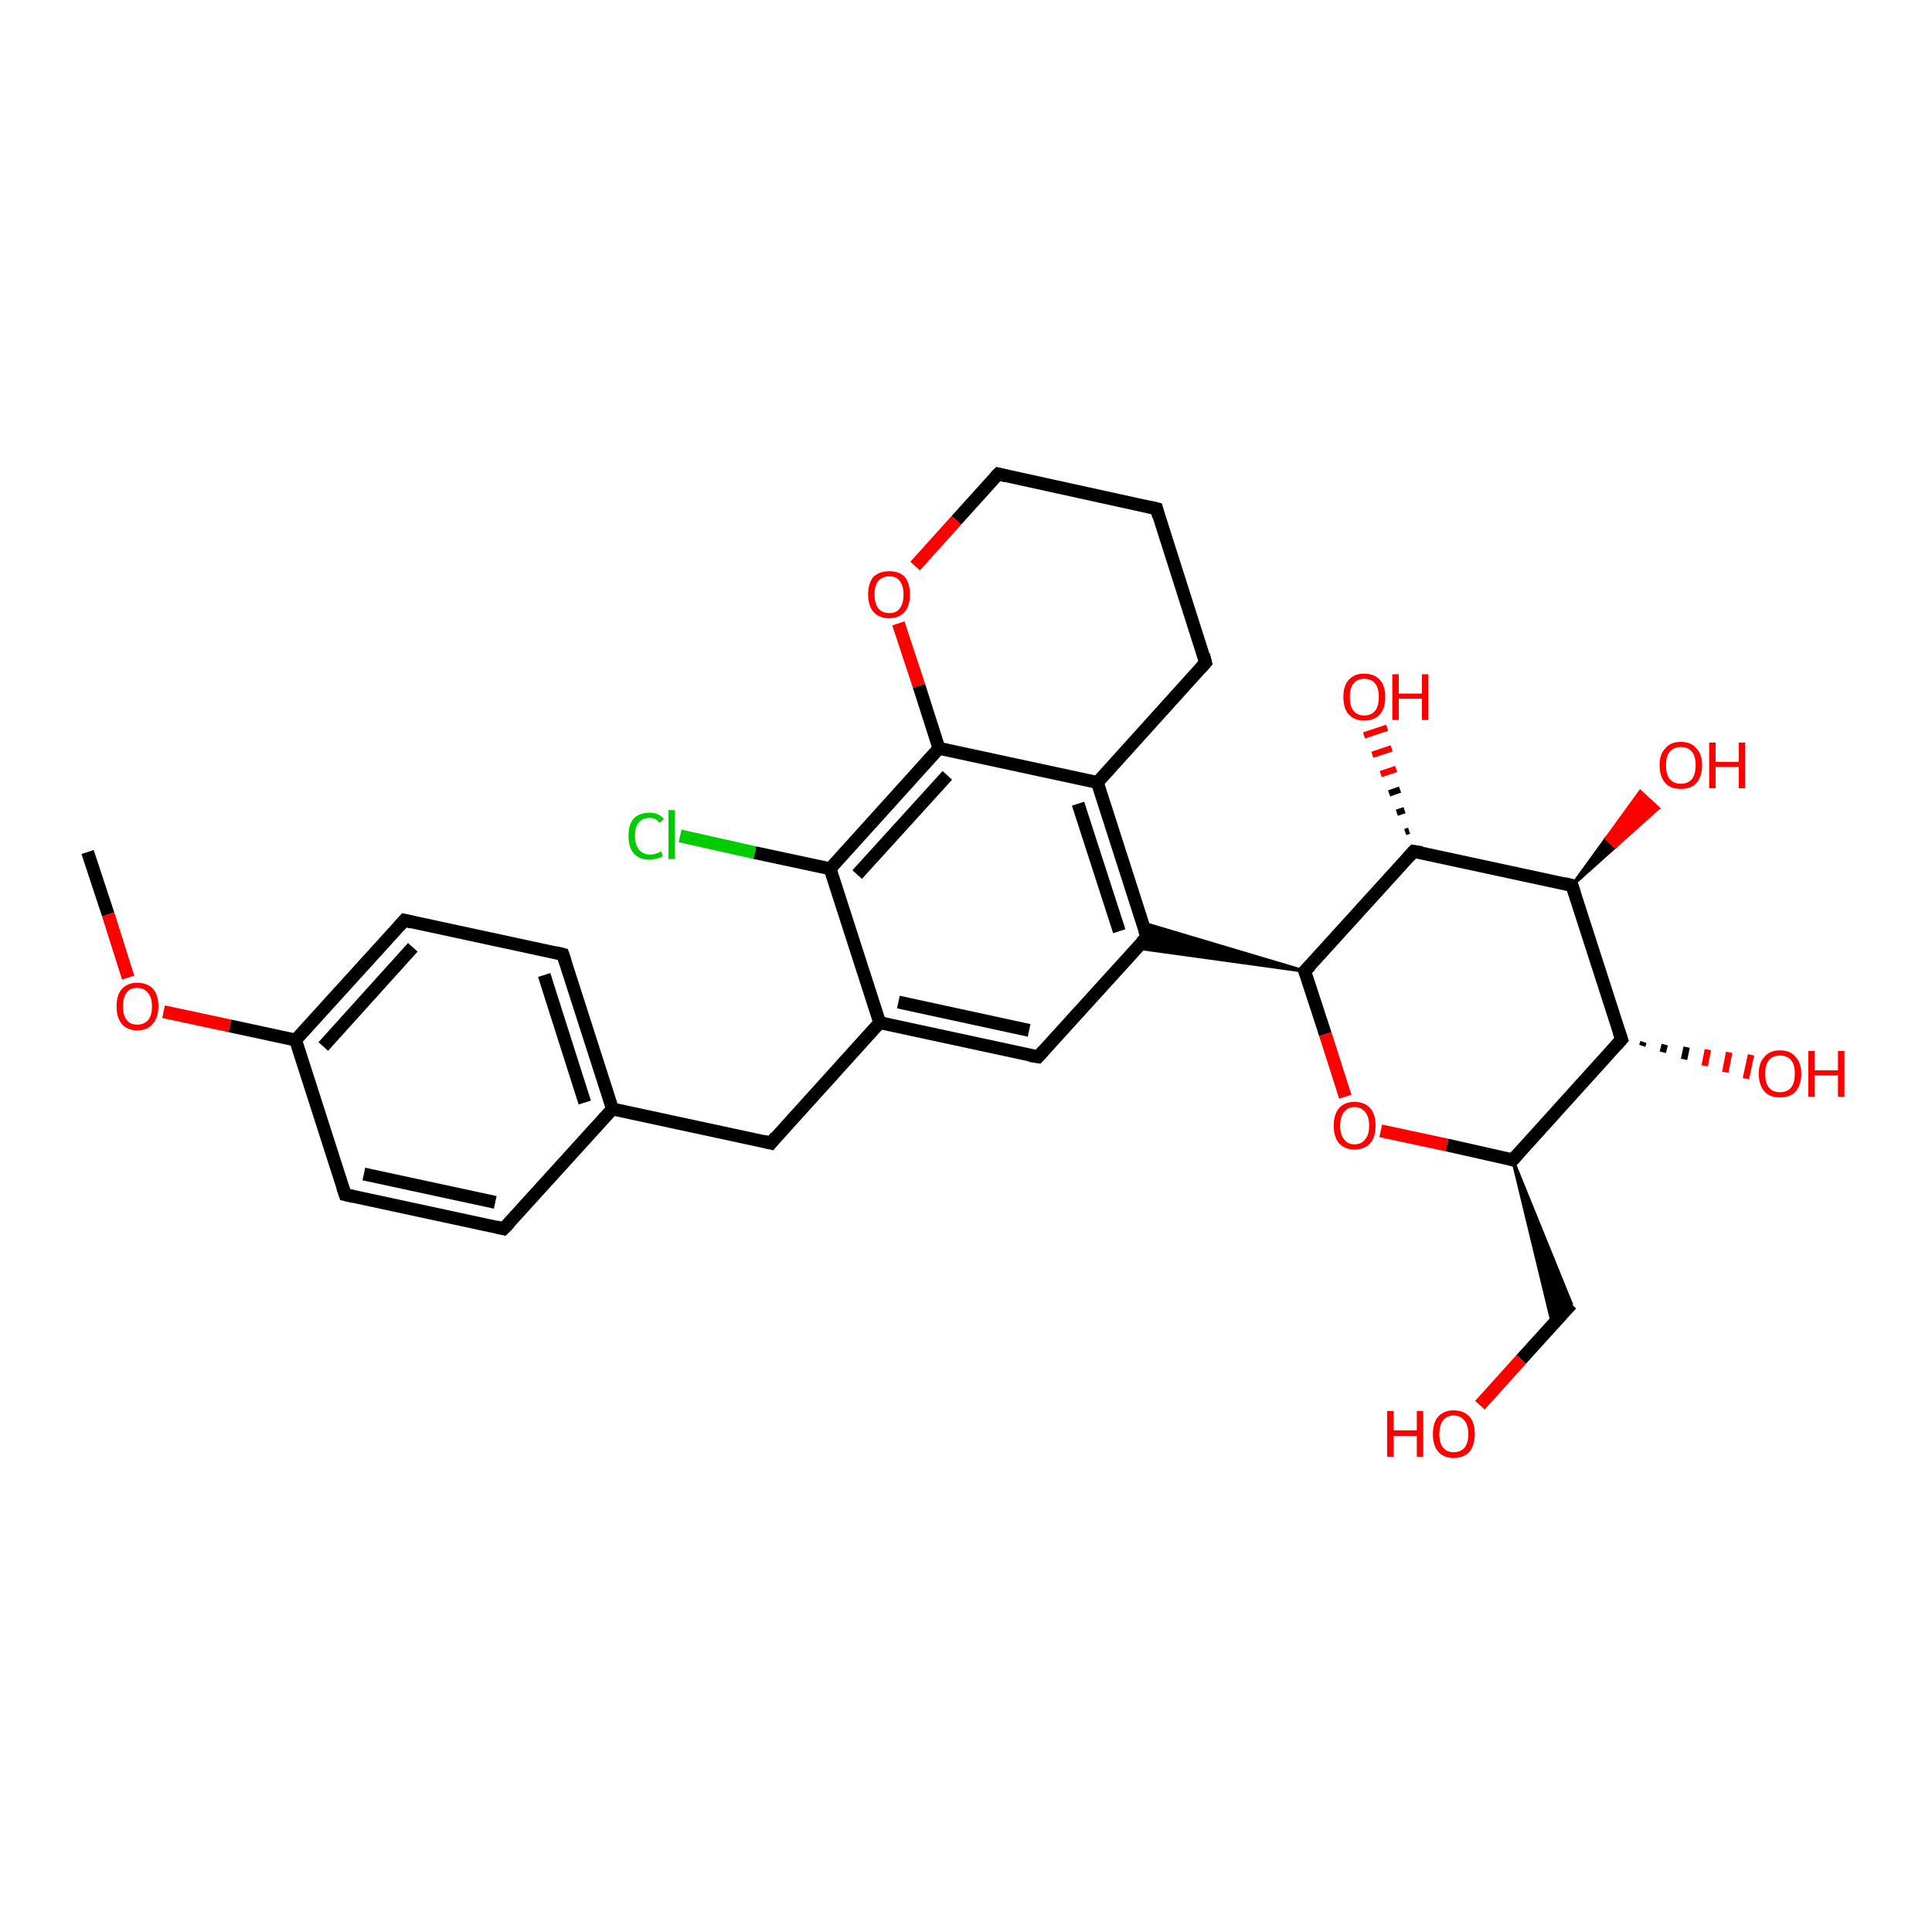 <?xml version='1.0' encoding='iso-8859-1'?>
<svg version='1.1' baseProfile='full'
              xmlns='http://www.w3.org/2000/svg'
                      xmlns:rdkit='http://www.rdkit.org/xml'
                      xmlns:xlink='http://www.w3.org/1999/xlink'
                  xml:space='preserve'
width='300px' height='300px' viewBox='0 0 300 300'>
<!-- END OF HEADER -->
<rect style='opacity:1.0;fill:#FFFFFF;stroke:none' width='300.0' height='300.0' x='0.0' y='0.0'> </rect>
<path class='bond-0 atom-0 atom-1' d='M 13.6,132.3 L 16.8,142.0' style='fill:none;fill-rule:evenodd;stroke:#000000;stroke-width:2.0px;stroke-linecap:butt;stroke-linejoin:miter;stroke-opacity:1' />
<path class='bond-0 atom-0 atom-1' d='M 16.8,142.0 L 19.9,151.8' style='fill:none;fill-rule:evenodd;stroke:#FF0000;stroke-width:2.0px;stroke-linecap:butt;stroke-linejoin:miter;stroke-opacity:1' />
<path class='bond-1 atom-1 atom-2' d='M 25.4,157.1 L 35.7,159.3' style='fill:none;fill-rule:evenodd;stroke:#FF0000;stroke-width:2.0px;stroke-linecap:butt;stroke-linejoin:miter;stroke-opacity:1' />
<path class='bond-1 atom-1 atom-2' d='M 35.7,159.3 L 45.9,161.5' style='fill:none;fill-rule:evenodd;stroke:#000000;stroke-width:2.0px;stroke-linecap:butt;stroke-linejoin:miter;stroke-opacity:1' />
<path class='bond-2 atom-2 atom-3' d='M 45.9,161.5 L 62.8,142.9' style='fill:none;fill-rule:evenodd;stroke:#000000;stroke-width:2.0px;stroke-linecap:butt;stroke-linejoin:miter;stroke-opacity:1' />
<path class='bond-2 atom-2 atom-3' d='M 50.2,162.5 L 64.1,147.1' style='fill:none;fill-rule:evenodd;stroke:#000000;stroke-width:2.0px;stroke-linecap:butt;stroke-linejoin:miter;stroke-opacity:1' />
<path class='bond-3 atom-3 atom-4' d='M 62.8,142.9 L 87.4,148.2' style='fill:none;fill-rule:evenodd;stroke:#000000;stroke-width:2.0px;stroke-linecap:butt;stroke-linejoin:miter;stroke-opacity:1' />
<path class='bond-4 atom-4 atom-5' d='M 87.4,148.2 L 95.1,172.2' style='fill:none;fill-rule:evenodd;stroke:#000000;stroke-width:2.0px;stroke-linecap:butt;stroke-linejoin:miter;stroke-opacity:1' />
<path class='bond-4 atom-4 atom-5' d='M 84.5,151.4 L 90.8,171.2' style='fill:none;fill-rule:evenodd;stroke:#000000;stroke-width:2.0px;stroke-linecap:butt;stroke-linejoin:miter;stroke-opacity:1' />
<path class='bond-5 atom-5 atom-6' d='M 95.1,172.2 L 119.7,177.5' style='fill:none;fill-rule:evenodd;stroke:#000000;stroke-width:2.0px;stroke-linecap:butt;stroke-linejoin:miter;stroke-opacity:1' />
<path class='bond-6 atom-6 atom-7' d='M 119.7,177.5 L 136.6,158.8' style='fill:none;fill-rule:evenodd;stroke:#000000;stroke-width:2.0px;stroke-linecap:butt;stroke-linejoin:miter;stroke-opacity:1' />
<path class='bond-7 atom-7 atom-8' d='M 136.6,158.8 L 161.2,164.1' style='fill:none;fill-rule:evenodd;stroke:#000000;stroke-width:2.0px;stroke-linecap:butt;stroke-linejoin:miter;stroke-opacity:1' />
<path class='bond-7 atom-7 atom-8' d='M 139.5,155.6 L 159.8,160.0' style='fill:none;fill-rule:evenodd;stroke:#000000;stroke-width:2.0px;stroke-linecap:butt;stroke-linejoin:miter;stroke-opacity:1' />
<path class='bond-8 atom-8 atom-9' d='M 161.2,164.1 L 178.1,145.5' style='fill:none;fill-rule:evenodd;stroke:#000000;stroke-width:2.0px;stroke-linecap:butt;stroke-linejoin:miter;stroke-opacity:1' />
<path class='bond-9 atom-10 atom-9' d='M 202.6,150.8 L 176.5,147.2 L 178.1,145.5 Z' style='fill:#000000;fill-rule:evenodd;fill-opacity:1;stroke:#000000;stroke-width:0.5px;stroke-linecap:butt;stroke-linejoin:miter;stroke-opacity:1;' />
<path class='bond-9 atom-10 atom-9' d='M 202.6,150.8 L 178.1,145.5 L 177.4,143.3 Z' style='fill:#000000;fill-rule:evenodd;fill-opacity:1;stroke:#000000;stroke-width:0.5px;stroke-linecap:butt;stroke-linejoin:miter;stroke-opacity:1;' />
<path class='bond-10 atom-10 atom-11' d='M 202.6,150.8 L 205.8,160.6' style='fill:none;fill-rule:evenodd;stroke:#000000;stroke-width:2.0px;stroke-linecap:butt;stroke-linejoin:miter;stroke-opacity:1' />
<path class='bond-10 atom-10 atom-11' d='M 205.8,160.6 L 208.9,170.3' style='fill:none;fill-rule:evenodd;stroke:#FF0000;stroke-width:2.0px;stroke-linecap:butt;stroke-linejoin:miter;stroke-opacity:1' />
<path class='bond-11 atom-11 atom-12' d='M 214.4,175.6 L 224.7,177.8' style='fill:none;fill-rule:evenodd;stroke:#FF0000;stroke-width:2.0px;stroke-linecap:butt;stroke-linejoin:miter;stroke-opacity:1' />
<path class='bond-11 atom-11 atom-12' d='M 224.7,177.8 L 234.9,180.1' style='fill:none;fill-rule:evenodd;stroke:#000000;stroke-width:2.0px;stroke-linecap:butt;stroke-linejoin:miter;stroke-opacity:1' />
<path class='bond-12 atom-12 atom-13' d='M 234.9,180.1 L 244.0,202.5 L 241.1,205.7 Z' style='fill:#000000;fill-rule:evenodd;fill-opacity:1;stroke:#000000;stroke-width:0.5px;stroke-linecap:butt;stroke-linejoin:miter;stroke-opacity:1;' />
<path class='bond-13 atom-13 atom-14' d='M 244.0,202.5 L 236.2,211.1' style='fill:none;fill-rule:evenodd;stroke:#000000;stroke-width:2.0px;stroke-linecap:butt;stroke-linejoin:miter;stroke-opacity:1' />
<path class='bond-13 atom-13 atom-14' d='M 236.2,211.1 L 229.8,218.2' style='fill:none;fill-rule:evenodd;stroke:#FF0000;stroke-width:2.0px;stroke-linecap:butt;stroke-linejoin:miter;stroke-opacity:1' />
<path class='bond-14 atom-12 atom-15' d='M 234.9,180.1 L 251.8,161.4' style='fill:none;fill-rule:evenodd;stroke:#000000;stroke-width:2.0px;stroke-linecap:butt;stroke-linejoin:miter;stroke-opacity:1' />
<path class='bond-15 atom-15 atom-16' d='M 255.2,161.8 L 255.0,162.4' style='fill:none;fill-rule:evenodd;stroke:#000000;stroke-width:1.0px;stroke-linecap:butt;stroke-linejoin:miter;stroke-opacity:1' />
<path class='bond-15 atom-15 atom-16' d='M 258.5,162.2 L 258.2,163.4' style='fill:none;fill-rule:evenodd;stroke:#000000;stroke-width:1.0px;stroke-linecap:butt;stroke-linejoin:miter;stroke-opacity:1' />
<path class='bond-15 atom-15 atom-16' d='M 261.9,162.6 L 261.5,164.5' style='fill:none;fill-rule:evenodd;stroke:#000000;stroke-width:1.0px;stroke-linecap:butt;stroke-linejoin:miter;stroke-opacity:1' />
<path class='bond-15 atom-15 atom-16' d='M 265.2,163.0 L 264.7,165.5' style='fill:none;fill-rule:evenodd;stroke:#FF0000;stroke-width:1.0px;stroke-linecap:butt;stroke-linejoin:miter;stroke-opacity:1' />
<path class='bond-15 atom-15 atom-16' d='M 268.5,163.4 L 267.9,166.5' style='fill:none;fill-rule:evenodd;stroke:#FF0000;stroke-width:1.0px;stroke-linecap:butt;stroke-linejoin:miter;stroke-opacity:1' />
<path class='bond-15 atom-15 atom-16' d='M 271.9,163.8 L 271.1,167.5' style='fill:none;fill-rule:evenodd;stroke:#FF0000;stroke-width:1.0px;stroke-linecap:butt;stroke-linejoin:miter;stroke-opacity:1' />
<path class='bond-16 atom-15 atom-17' d='M 251.8,161.4 L 244.1,137.5' style='fill:none;fill-rule:evenodd;stroke:#000000;stroke-width:2.0px;stroke-linecap:butt;stroke-linejoin:miter;stroke-opacity:1' />
<path class='bond-17 atom-17 atom-18' d='M 244.1,137.5 L 249.4,130.2 L 250.8,131.5 Z' style='fill:#000000;fill-rule:evenodd;fill-opacity:1;stroke:#000000;stroke-width:0.5px;stroke-linecap:butt;stroke-linejoin:miter;stroke-opacity:1;' />
<path class='bond-17 atom-17 atom-18' d='M 249.4,130.2 L 257.5,125.5 L 254.7,122.9 Z' style='fill:#FF0000;fill-rule:evenodd;fill-opacity:1;stroke:#FF0000;stroke-width:0.5px;stroke-linecap:butt;stroke-linejoin:miter;stroke-opacity:1;' />
<path class='bond-17 atom-17 atom-18' d='M 249.4,130.2 L 250.8,131.5 L 257.5,125.5 Z' style='fill:#FF0000;fill-rule:evenodd;fill-opacity:1;stroke:#FF0000;stroke-width:0.5px;stroke-linecap:butt;stroke-linejoin:miter;stroke-opacity:1;' />
<path class='bond-18 atom-17 atom-19' d='M 244.1,137.5 L 219.5,132.2' style='fill:none;fill-rule:evenodd;stroke:#000000;stroke-width:2.0px;stroke-linecap:butt;stroke-linejoin:miter;stroke-opacity:1' />
<path class='bond-19 atom-19 atom-20' d='M 218.2,129.2 L 218.8,129.0' style='fill:none;fill-rule:evenodd;stroke:#000000;stroke-width:1.0px;stroke-linecap:butt;stroke-linejoin:miter;stroke-opacity:1' />
<path class='bond-19 atom-19 atom-20' d='M 216.9,126.2 L 218.1,125.8' style='fill:none;fill-rule:evenodd;stroke:#000000;stroke-width:1.0px;stroke-linecap:butt;stroke-linejoin:miter;stroke-opacity:1' />
<path class='bond-19 atom-19 atom-20' d='M 215.7,123.2 L 217.4,122.6' style='fill:none;fill-rule:evenodd;stroke:#000000;stroke-width:1.0px;stroke-linecap:butt;stroke-linejoin:miter;stroke-opacity:1' />
<path class='bond-19 atom-19 atom-20' d='M 214.4,120.2 L 216.8,119.4' style='fill:none;fill-rule:evenodd;stroke:#FF0000;stroke-width:1.0px;stroke-linecap:butt;stroke-linejoin:miter;stroke-opacity:1' />
<path class='bond-19 atom-19 atom-20' d='M 213.1,117.2 L 216.1,116.2' style='fill:none;fill-rule:evenodd;stroke:#FF0000;stroke-width:1.0px;stroke-linecap:butt;stroke-linejoin:miter;stroke-opacity:1' />
<path class='bond-19 atom-19 atom-20' d='M 211.8,114.2 L 215.4,113.0' style='fill:none;fill-rule:evenodd;stroke:#FF0000;stroke-width:1.0px;stroke-linecap:butt;stroke-linejoin:miter;stroke-opacity:1' />
<path class='bond-20 atom-9 atom-21' d='M 178.1,145.5 L 170.4,121.5' style='fill:none;fill-rule:evenodd;stroke:#000000;stroke-width:2.0px;stroke-linecap:butt;stroke-linejoin:miter;stroke-opacity:1' />
<path class='bond-20 atom-9 atom-21' d='M 173.8,144.6 L 167.4,124.8' style='fill:none;fill-rule:evenodd;stroke:#000000;stroke-width:2.0px;stroke-linecap:butt;stroke-linejoin:miter;stroke-opacity:1' />
<path class='bond-21 atom-21 atom-22' d='M 170.4,121.5 L 187.2,102.9' style='fill:none;fill-rule:evenodd;stroke:#000000;stroke-width:2.0px;stroke-linecap:butt;stroke-linejoin:miter;stroke-opacity:1' />
<path class='bond-22 atom-22 atom-23' d='M 187.2,102.9 L 179.6,79.0' style='fill:none;fill-rule:evenodd;stroke:#000000;stroke-width:2.0px;stroke-linecap:butt;stroke-linejoin:miter;stroke-opacity:1' />
<path class='bond-23 atom-23 atom-24' d='M 179.6,79.0 L 155.0,73.6' style='fill:none;fill-rule:evenodd;stroke:#000000;stroke-width:2.0px;stroke-linecap:butt;stroke-linejoin:miter;stroke-opacity:1' />
<path class='bond-24 atom-24 atom-25' d='M 155.0,73.6 L 148.5,80.8' style='fill:none;fill-rule:evenodd;stroke:#000000;stroke-width:2.0px;stroke-linecap:butt;stroke-linejoin:miter;stroke-opacity:1' />
<path class='bond-24 atom-24 atom-25' d='M 148.5,80.8 L 142.1,87.9' style='fill:none;fill-rule:evenodd;stroke:#FF0000;stroke-width:2.0px;stroke-linecap:butt;stroke-linejoin:miter;stroke-opacity:1' />
<path class='bond-25 atom-25 atom-26' d='M 139.5,96.8 L 142.7,106.5' style='fill:none;fill-rule:evenodd;stroke:#FF0000;stroke-width:2.0px;stroke-linecap:butt;stroke-linejoin:miter;stroke-opacity:1' />
<path class='bond-25 atom-25 atom-26' d='M 142.7,106.5 L 145.8,116.2' style='fill:none;fill-rule:evenodd;stroke:#000000;stroke-width:2.0px;stroke-linecap:butt;stroke-linejoin:miter;stroke-opacity:1' />
<path class='bond-26 atom-26 atom-27' d='M 145.8,116.2 L 128.9,134.9' style='fill:none;fill-rule:evenodd;stroke:#000000;stroke-width:2.0px;stroke-linecap:butt;stroke-linejoin:miter;stroke-opacity:1' />
<path class='bond-26 atom-26 atom-27' d='M 147.1,120.4 L 133.1,135.8' style='fill:none;fill-rule:evenodd;stroke:#000000;stroke-width:2.0px;stroke-linecap:butt;stroke-linejoin:miter;stroke-opacity:1' />
<path class='bond-27 atom-27 atom-28' d='M 128.9,134.9 L 117.2,132.4' style='fill:none;fill-rule:evenodd;stroke:#000000;stroke-width:2.0px;stroke-linecap:butt;stroke-linejoin:miter;stroke-opacity:1' />
<path class='bond-27 atom-27 atom-28' d='M 117.2,132.4 L 105.6,129.8' style='fill:none;fill-rule:evenodd;stroke:#00CC00;stroke-width:2.0px;stroke-linecap:butt;stroke-linejoin:miter;stroke-opacity:1' />
<path class='bond-28 atom-5 atom-29' d='M 95.1,172.2 L 78.2,190.8' style='fill:none;fill-rule:evenodd;stroke:#000000;stroke-width:2.0px;stroke-linecap:butt;stroke-linejoin:miter;stroke-opacity:1' />
<path class='bond-29 atom-29 atom-30' d='M 78.2,190.8 L 53.6,185.5' style='fill:none;fill-rule:evenodd;stroke:#000000;stroke-width:2.0px;stroke-linecap:butt;stroke-linejoin:miter;stroke-opacity:1' />
<path class='bond-29 atom-29 atom-30' d='M 76.9,186.7 L 56.5,182.3' style='fill:none;fill-rule:evenodd;stroke:#000000;stroke-width:2.0px;stroke-linecap:butt;stroke-linejoin:miter;stroke-opacity:1' />
<path class='bond-30 atom-30 atom-2' d='M 53.6,185.5 L 45.9,161.5' style='fill:none;fill-rule:evenodd;stroke:#000000;stroke-width:2.0px;stroke-linecap:butt;stroke-linejoin:miter;stroke-opacity:1' />
<path class='bond-31 atom-27 atom-7' d='M 128.9,134.9 L 136.6,158.8' style='fill:none;fill-rule:evenodd;stroke:#000000;stroke-width:2.0px;stroke-linecap:butt;stroke-linejoin:miter;stroke-opacity:1' />
<path class='bond-32 atom-19 atom-10' d='M 219.5,132.2 L 202.6,150.8' style='fill:none;fill-rule:evenodd;stroke:#000000;stroke-width:2.0px;stroke-linecap:butt;stroke-linejoin:miter;stroke-opacity:1' />
<path class='bond-33 atom-26 atom-21' d='M 145.8,116.2 L 170.4,121.5' style='fill:none;fill-rule:evenodd;stroke:#000000;stroke-width:2.0px;stroke-linecap:butt;stroke-linejoin:miter;stroke-opacity:1' />
<path d='M 62.0,143.8 L 62.8,142.9 L 64.0,143.2' style='fill:none;stroke:#000000;stroke-width:2.0px;stroke-linecap:butt;stroke-linejoin:miter;stroke-opacity:1;' />
<path d='M 86.2,147.9 L 87.4,148.2 L 87.8,149.4' style='fill:none;stroke:#000000;stroke-width:2.0px;stroke-linecap:butt;stroke-linejoin:miter;stroke-opacity:1;' />
<path d='M 118.5,177.2 L 119.7,177.5 L 120.5,176.5' style='fill:none;stroke:#000000;stroke-width:2.0px;stroke-linecap:butt;stroke-linejoin:miter;stroke-opacity:1;' />
<path d='M 159.9,163.9 L 161.2,164.1 L 162.0,163.2' style='fill:none;stroke:#000000;stroke-width:2.0px;stroke-linecap:butt;stroke-linejoin:miter;stroke-opacity:1;' />
<path d='M 177.2,146.4 L 178.1,145.5 L 177.7,144.3' style='fill:none;stroke:#000000;stroke-width:2.0px;stroke-linecap:butt;stroke-linejoin:miter;stroke-opacity:1;' />
<path d='M 202.8,151.3 L 202.6,150.8 L 203.5,149.9' style='fill:none;stroke:#000000;stroke-width:2.0px;stroke-linecap:butt;stroke-linejoin:miter;stroke-opacity:1;' />
<path d='M 234.4,179.9 L 234.9,180.1 L 235.8,179.1' style='fill:none;stroke:#000000;stroke-width:2.0px;stroke-linecap:butt;stroke-linejoin:miter;stroke-opacity:1;' />
<path d='M 251.0,162.3 L 251.8,161.4 L 251.4,160.2' style='fill:none;stroke:#000000;stroke-width:2.0px;stroke-linecap:butt;stroke-linejoin:miter;stroke-opacity:1;' />
<path d='M 244.5,138.7 L 244.1,137.5 L 242.9,137.2' style='fill:none;stroke:#000000;stroke-width:2.0px;stroke-linecap:butt;stroke-linejoin:miter;stroke-opacity:1;' />
<path d='M 220.8,132.4 L 219.5,132.2 L 218.7,133.1' style='fill:none;stroke:#000000;stroke-width:2.0px;stroke-linecap:butt;stroke-linejoin:miter;stroke-opacity:1;' />
<path d='M 186.4,103.8 L 187.2,102.9 L 186.9,101.7' style='fill:none;stroke:#000000;stroke-width:2.0px;stroke-linecap:butt;stroke-linejoin:miter;stroke-opacity:1;' />
<path d='M 179.9,80.2 L 179.6,79.0 L 178.3,78.7' style='fill:none;stroke:#000000;stroke-width:2.0px;stroke-linecap:butt;stroke-linejoin:miter;stroke-opacity:1;' />
<path d='M 156.2,73.9 L 155.0,73.6 L 154.6,74.0' style='fill:none;stroke:#000000;stroke-width:2.0px;stroke-linecap:butt;stroke-linejoin:miter;stroke-opacity:1;' />
<path d='M 79.1,189.9 L 78.2,190.8 L 77.0,190.5' style='fill:none;stroke:#000000;stroke-width:2.0px;stroke-linecap:butt;stroke-linejoin:miter;stroke-opacity:1;' />
<path d='M 54.9,185.8 L 53.6,185.5 L 53.2,184.3' style='fill:none;stroke:#000000;stroke-width:2.0px;stroke-linecap:butt;stroke-linejoin:miter;stroke-opacity:1;' />
<path class='atom-1' d='M 18.1 156.3
Q 18.1 154.5, 18.9 153.6
Q 19.8 152.6, 21.3 152.6
Q 22.9 152.6, 23.8 153.6
Q 24.6 154.5, 24.6 156.3
Q 24.6 158.0, 23.7 159.0
Q 22.9 160.0, 21.3 160.0
Q 19.8 160.0, 18.9 159.0
Q 18.1 158.0, 18.1 156.3
M 21.3 159.1
Q 22.4 159.1, 23.0 158.4
Q 23.6 157.7, 23.6 156.3
Q 23.6 154.9, 23.0 154.2
Q 22.4 153.4, 21.3 153.4
Q 20.2 153.4, 19.7 154.1
Q 19.1 154.8, 19.1 156.3
Q 19.1 157.7, 19.7 158.4
Q 20.2 159.1, 21.3 159.1
' fill='#FF0000'/>
<path class='atom-11' d='M 207.1 174.8
Q 207.1 173.1, 207.9 172.1
Q 208.8 171.1, 210.3 171.1
Q 211.9 171.1, 212.8 172.1
Q 213.6 173.1, 213.6 174.8
Q 213.6 176.5, 212.8 177.5
Q 211.9 178.5, 210.3 178.5
Q 208.8 178.5, 207.9 177.5
Q 207.1 176.5, 207.1 174.8
M 210.3 177.7
Q 211.4 177.7, 212.0 176.9
Q 212.6 176.2, 212.6 174.8
Q 212.6 173.4, 212.0 172.7
Q 211.4 171.9, 210.3 171.9
Q 209.3 171.9, 208.7 172.7
Q 208.1 173.4, 208.1 174.8
Q 208.1 176.2, 208.7 176.9
Q 209.3 177.7, 210.3 177.7
' fill='#FF0000'/>
<path class='atom-14' d='M 215.4 219.1
L 216.4 219.1
L 216.4 222.1
L 220.0 222.1
L 220.0 219.1
L 221.0 219.1
L 221.0 226.2
L 220.0 226.2
L 220.0 223.0
L 216.4 223.0
L 216.4 226.2
L 215.4 226.2
L 215.4 219.1
' fill='#FF0000'/>
<path class='atom-14' d='M 222.5 222.7
Q 222.5 220.9, 223.3 220.0
Q 224.2 219.0, 225.7 219.0
Q 227.3 219.0, 228.2 220.0
Q 229.0 220.9, 229.0 222.7
Q 229.0 224.4, 228.2 225.4
Q 227.3 226.4, 225.7 226.4
Q 224.2 226.4, 223.3 225.4
Q 222.5 224.4, 222.5 222.7
M 225.7 225.5
Q 226.8 225.5, 227.4 224.8
Q 228.0 224.1, 228.0 222.7
Q 228.0 221.3, 227.4 220.6
Q 226.8 219.8, 225.7 219.8
Q 224.7 219.8, 224.1 220.5
Q 223.5 221.3, 223.5 222.7
Q 223.5 224.1, 224.1 224.8
Q 224.7 225.5, 225.7 225.5
' fill='#FF0000'/>
<path class='atom-16' d='M 273.1 166.7
Q 273.1 165.0, 274.0 164.1
Q 274.8 163.1, 276.4 163.1
Q 278.0 163.1, 278.8 164.1
Q 279.7 165.0, 279.7 166.7
Q 279.7 168.5, 278.8 169.5
Q 278.0 170.4, 276.4 170.4
Q 274.8 170.4, 274.0 169.5
Q 273.1 168.5, 273.1 166.7
M 276.4 169.6
Q 277.5 169.6, 278.1 168.9
Q 278.7 168.2, 278.7 166.7
Q 278.7 165.3, 278.1 164.6
Q 277.5 163.9, 276.4 163.9
Q 275.3 163.9, 274.7 164.6
Q 274.1 165.3, 274.1 166.7
Q 274.1 168.2, 274.7 168.9
Q 275.3 169.6, 276.4 169.6
' fill='#FF0000'/>
<path class='atom-16' d='M 280.8 163.2
L 281.8 163.2
L 281.8 166.2
L 285.4 166.2
L 285.4 163.2
L 286.4 163.2
L 286.4 170.3
L 285.4 170.3
L 285.4 167.0
L 281.8 167.0
L 281.8 170.3
L 280.8 170.3
L 280.8 163.2
' fill='#FF0000'/>
<path class='atom-18' d='M 257.7 118.8
Q 257.7 117.1, 258.6 116.2
Q 259.4 115.2, 261.0 115.2
Q 262.6 115.2, 263.4 116.2
Q 264.3 117.1, 264.3 118.8
Q 264.3 120.6, 263.4 121.6
Q 262.6 122.5, 261.0 122.5
Q 259.4 122.5, 258.6 121.6
Q 257.7 120.6, 257.7 118.8
M 261.0 121.7
Q 262.1 121.7, 262.7 121.0
Q 263.3 120.3, 263.3 118.8
Q 263.3 117.4, 262.7 116.7
Q 262.1 116.0, 261.0 116.0
Q 259.9 116.0, 259.3 116.7
Q 258.7 117.4, 258.7 118.8
Q 258.7 120.3, 259.3 121.0
Q 259.9 121.7, 261.0 121.7
' fill='#FF0000'/>
<path class='atom-18' d='M 265.4 115.3
L 266.4 115.3
L 266.4 118.3
L 270.0 118.3
L 270.0 115.3
L 271.0 115.3
L 271.0 122.4
L 270.0 122.4
L 270.0 119.1
L 266.4 119.1
L 266.4 122.4
L 265.4 122.4
L 265.4 115.3
' fill='#FF0000'/>
<path class='atom-20' d='M 208.6 108.2
Q 208.6 106.5, 209.4 105.6
Q 210.3 104.6, 211.8 104.6
Q 213.4 104.6, 214.3 105.6
Q 215.1 106.5, 215.1 108.2
Q 215.1 110.0, 214.3 110.9
Q 213.4 111.9, 211.8 111.9
Q 210.3 111.9, 209.4 110.9
Q 208.6 110.0, 208.6 108.2
M 211.8 111.1
Q 212.9 111.1, 213.5 110.4
Q 214.1 109.7, 214.1 108.2
Q 214.1 106.8, 213.5 106.1
Q 212.9 105.4, 211.8 105.4
Q 210.8 105.4, 210.2 106.1
Q 209.6 106.8, 209.6 108.2
Q 209.6 109.7, 210.2 110.4
Q 210.8 111.1, 211.8 111.1
' fill='#FF0000'/>
<path class='atom-20' d='M 216.2 104.7
L 217.2 104.7
L 217.2 107.7
L 220.8 107.7
L 220.8 104.7
L 221.8 104.7
L 221.8 111.8
L 220.8 111.8
L 220.8 108.5
L 217.2 108.5
L 217.2 111.8
L 216.2 111.8
L 216.2 104.7
' fill='#FF0000'/>
<path class='atom-25' d='M 134.8 92.3
Q 134.8 90.6, 135.6 89.6
Q 136.5 88.7, 138.1 88.7
Q 139.7 88.7, 140.5 89.6
Q 141.3 90.6, 141.3 92.3
Q 141.3 94.0, 140.5 95.0
Q 139.6 96.0, 138.1 96.0
Q 136.5 96.0, 135.6 95.0
Q 134.8 94.0, 134.8 92.3
M 138.1 95.2
Q 139.2 95.2, 139.7 94.5
Q 140.3 93.7, 140.3 92.3
Q 140.3 90.9, 139.7 90.2
Q 139.2 89.5, 138.1 89.5
Q 137.0 89.5, 136.4 90.2
Q 135.8 90.9, 135.8 92.3
Q 135.8 93.7, 136.4 94.5
Q 137.0 95.2, 138.1 95.2
' fill='#FF0000'/>
<path class='atom-28' d='M 97.6 129.8
Q 97.6 128.0, 98.4 127.1
Q 99.3 126.2, 100.9 126.2
Q 102.3 126.2, 103.1 127.2
L 102.4 127.8
Q 101.9 127.0, 100.9 127.0
Q 99.8 127.0, 99.2 127.7
Q 98.6 128.4, 98.6 129.8
Q 98.6 131.2, 99.2 131.9
Q 99.8 132.7, 101.0 132.7
Q 101.7 132.7, 102.7 132.2
L 102.9 133.0
Q 102.6 133.2, 102.0 133.3
Q 101.4 133.5, 100.8 133.5
Q 99.3 133.5, 98.4 132.5
Q 97.6 131.6, 97.6 129.8
' fill='#00CC00'/>
<path class='atom-28' d='M 103.8 125.8
L 104.8 125.8
L 104.8 133.4
L 103.8 133.4
L 103.8 125.8
' fill='#00CC00'/>
</svg>

